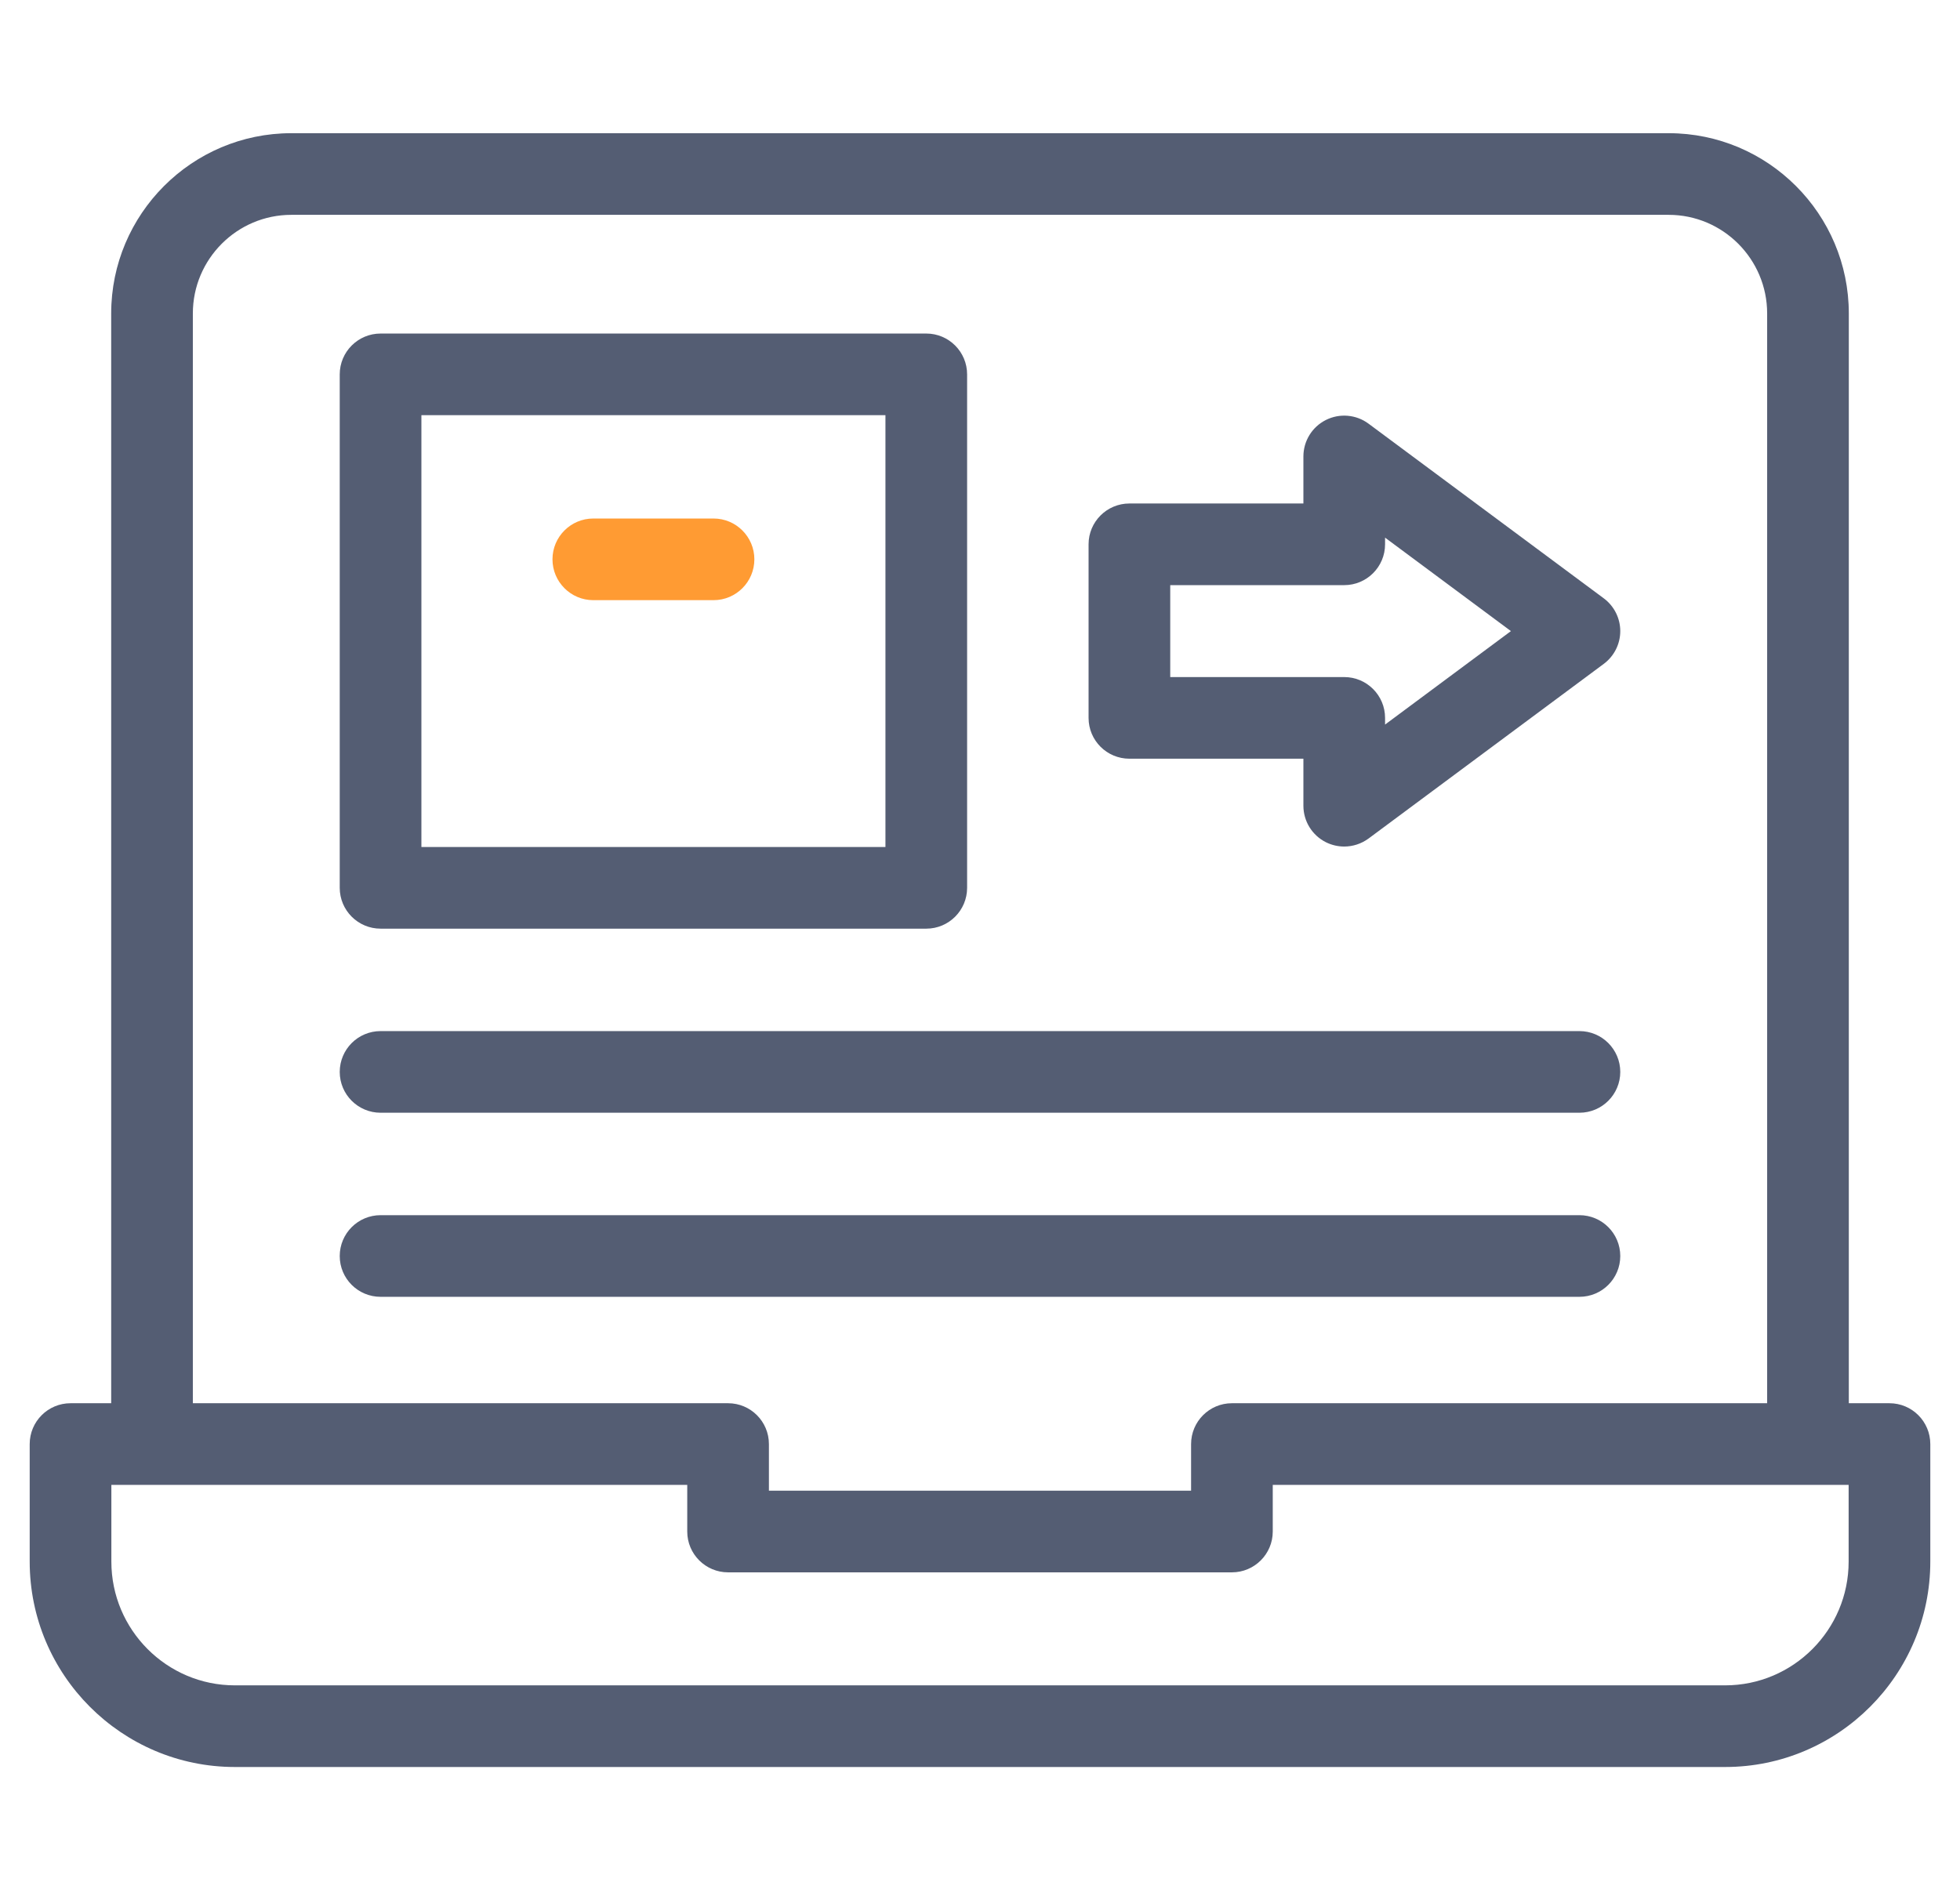 <?xml version="1.0" encoding="UTF-8"?> <svg xmlns="http://www.w3.org/2000/svg" width="33" height="32" viewBox="0 0 33 32" fill="none"><g id="039-laptop 1" clip-path="url(#clip0_564_7524)"><g id="Group"><g id="Group_2"><g id="Group_3"><path id="Vector" d="M12.014 10.107H9.989C9.61 10.107 9.302 9.799 9.302 9.419C9.302 9.04 9.61 8.732 9.989 8.732H12.014C12.393 8.732 12.701 9.04 12.701 9.419C12.701 9.799 12.393 10.107 12.014 10.107Z" fill="#FF9B33"></path></g><g id="Group_4"><path id="Vector_2" d="M19.016 12.777H21.945V13.569C21.945 13.829 22.091 14.066 22.323 14.183C22.421 14.232 22.527 14.256 22.632 14.256C22.777 14.256 22.921 14.21 23.042 14.121L27.002 11.18C27.177 11.05 27.28 10.845 27.28 10.628C27.28 10.411 27.177 10.206 27.002 10.076L23.042 7.135C22.834 6.98 22.555 6.956 22.323 7.073C22.091 7.19 21.945 7.427 21.945 7.687V8.479H19.016C18.636 8.479 18.328 8.787 18.328 9.166V12.09C18.328 12.47 18.636 12.777 19.016 12.777ZM19.703 9.854H22.632C23.012 9.854 23.32 9.546 23.32 9.166V9.054L25.439 10.628L23.32 12.202V12.09C23.32 11.71 23.012 11.402 22.632 11.402H19.703V9.854Z" fill="#545D73"></path><path id="Vector_3" d="M6.408 15.639H15.596C15.975 15.639 16.283 15.331 16.283 14.951V6.305C16.283 5.925 15.975 5.617 15.596 5.617H6.408C6.028 5.617 5.72 5.925 5.72 6.305V14.951C5.72 15.331 6.028 15.639 6.408 15.639ZM7.095 6.992H14.908V14.264H7.095V6.992Z" fill="#545D73"></path><path id="Vector_4" d="M31.812 23.631H31.128V5.279C31.128 3.605 29.768 2.243 28.095 2.243H4.905C3.232 2.243 1.872 3.605 1.872 5.279V23.631H1.188C0.808 23.631 0.5 23.939 0.5 24.319V26.298C0.5 28.205 2.05 29.757 3.954 29.757H29.046C30.95 29.757 32.5 28.205 32.5 26.298V24.319C32.5 23.939 32.192 23.631 31.812 23.631ZM3.247 5.279C3.247 4.363 3.991 3.618 4.905 3.618H28.095C29.009 3.618 29.753 4.363 29.753 5.279V23.631H20.741C20.362 23.631 20.054 23.939 20.054 24.319V25.104H12.946V24.319C12.946 23.939 12.638 23.631 12.259 23.631H3.247V5.279ZM31.125 26.298C31.125 27.447 30.192 28.382 29.046 28.382H3.954C2.808 28.382 1.875 27.447 1.875 26.298V25.006H11.571V25.792C11.571 26.171 11.879 26.479 12.259 26.479H20.741C21.121 26.479 21.429 26.171 21.429 25.792V25.006H31.125V26.298Z" fill="#545D73"></path><path id="Vector_5" d="M27.28 21.152C27.28 20.772 26.972 20.464 26.592 20.464H6.408C6.028 20.464 5.72 20.772 5.72 21.152C5.72 21.532 6.028 21.839 6.408 21.839H26.592C26.972 21.839 27.28 21.532 27.28 21.152Z" fill="#545D73"></path><path id="Vector_6" d="M6.408 18.739H26.592C26.972 18.739 27.28 18.431 27.28 18.052C27.28 17.672 26.972 17.364 26.592 17.364H6.408C6.028 17.364 5.72 17.672 5.72 18.052C5.72 18.431 6.028 18.739 6.408 18.739Z" fill="#545D73"></path></g></g></g></g><defs><clipPath id="clip0_564_7524"><rect width="32" height="32" fill="white" transform="translate(0.5)"></rect></clipPath></defs></svg> 